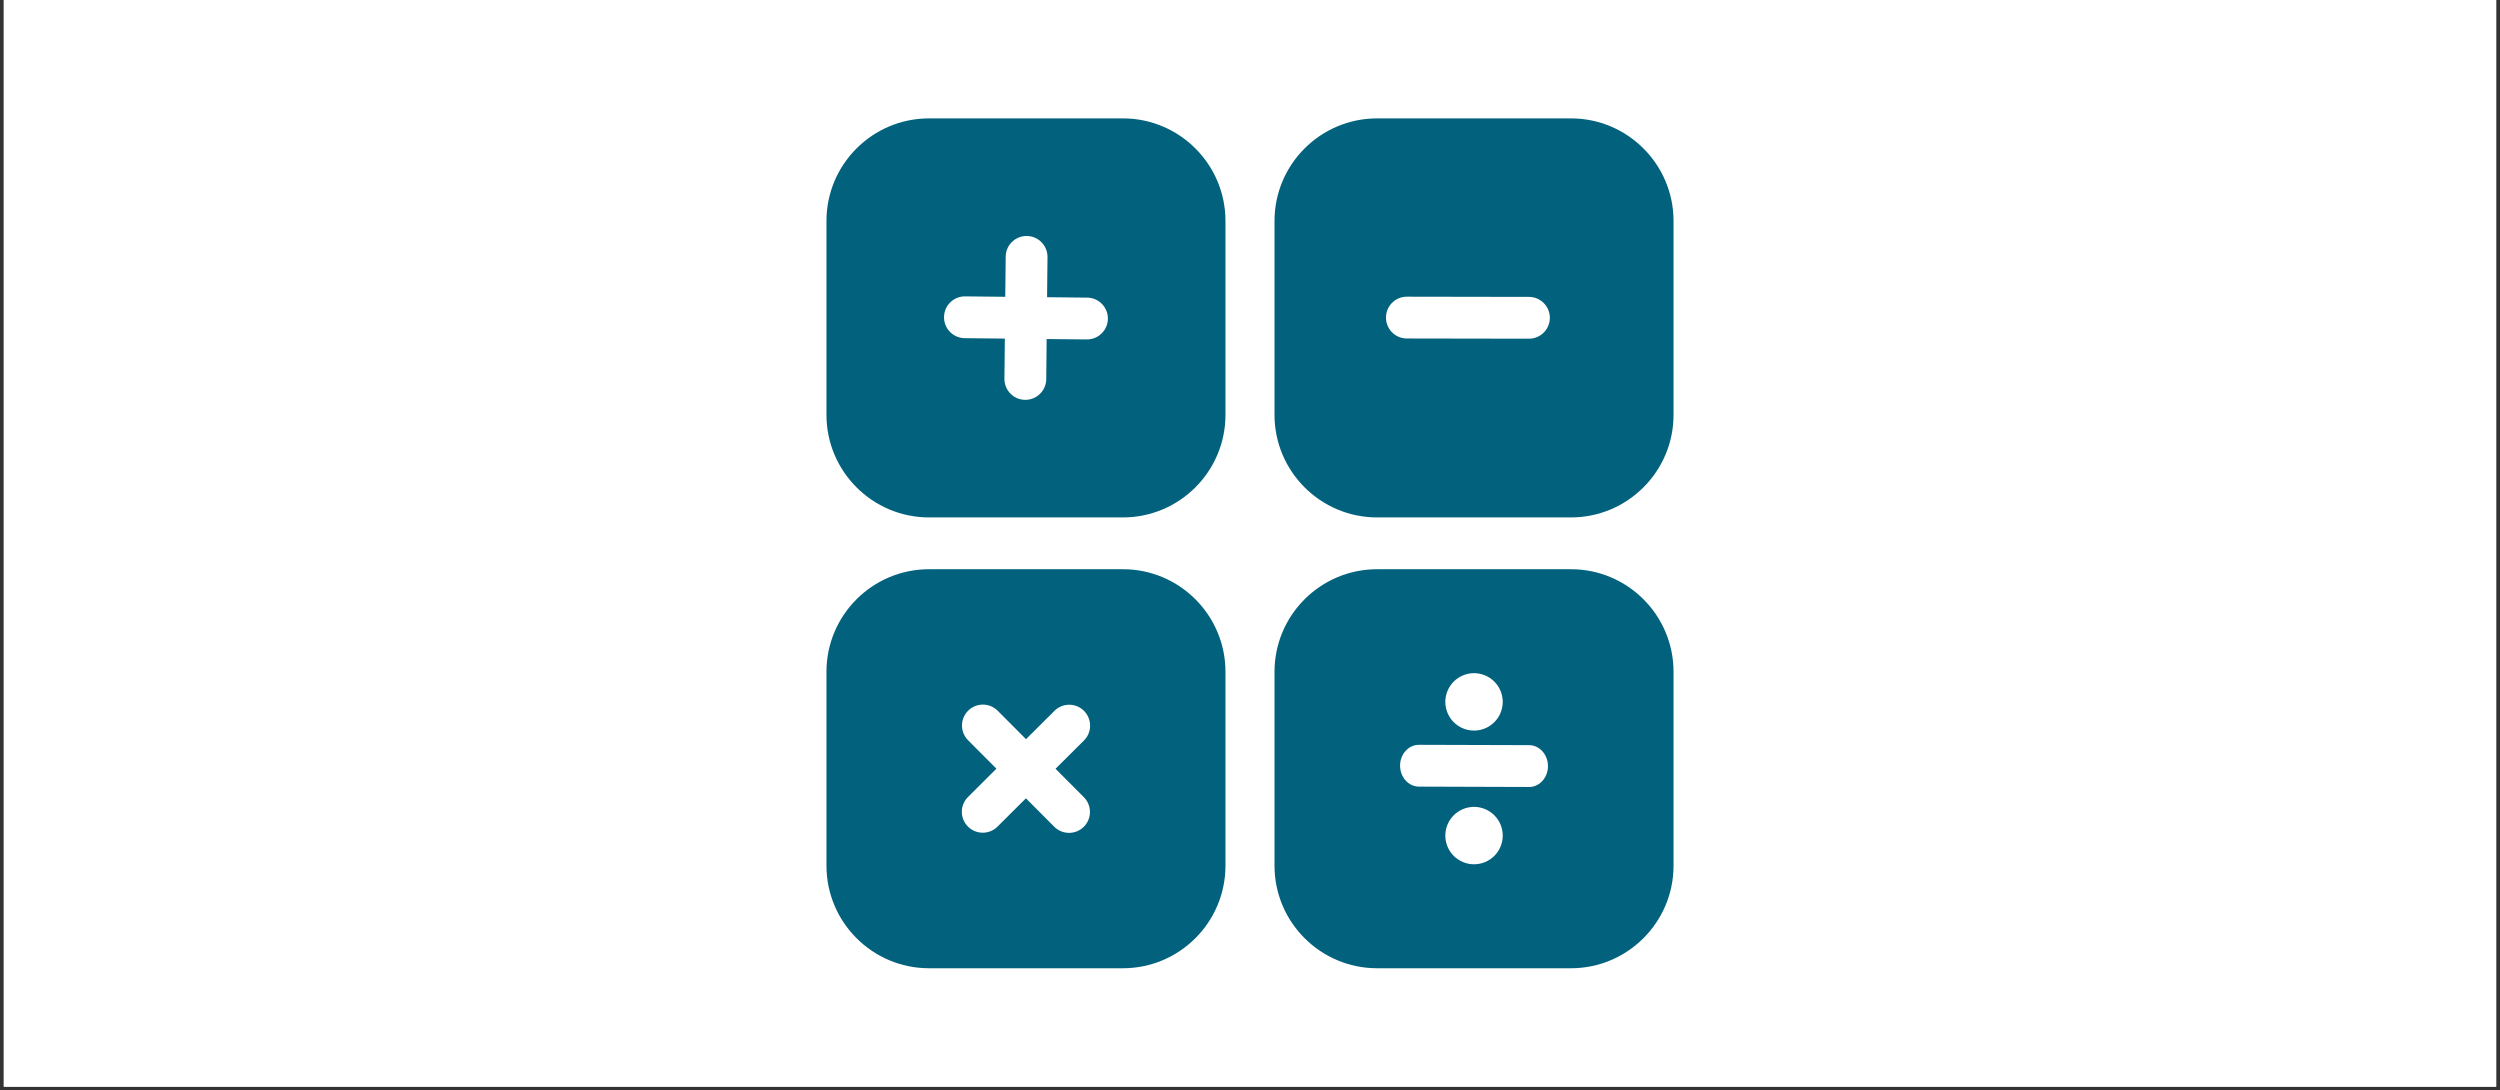 <svg xmlns="http://www.w3.org/2000/svg" xmlns:xlink="http://www.w3.org/1999/xlink" width="500" viewBox="0 0 375 163.5" height="218" preserveAspectRatio="xMidYMid meet"><rect x="0" y="0" width="375" height="163.5" fill="#333333" stroke="none"/><defs><clipPath id="6362eca81d"><path d="M 0.57 0 L 374.426 0 L 374.426 163 L 0.57 163 Z M 0.57 0 " clip-rule="nonzero"></path></clipPath><clipPath id="60f9bde9c2"><path d="M 123.969 17.73 L 184 17.73 L 184 78 L 123.969 78 Z M 123.969 17.73 " clip-rule="nonzero"></path></clipPath><clipPath id="35e5595c61"><path d="M 191 17.73 L 251.078 17.73 L 251.078 78 L 191 78 Z M 191 17.73 " clip-rule="nonzero"></path></clipPath><clipPath id="1767b20cbc"><path d="M 123.969 85 L 184 85 L 184 145.59 L 123.969 145.59 Z M 123.969 85 " clip-rule="nonzero"></path></clipPath><clipPath id="6b2e6a749b"><path d="M 191 85 L 251.078 85 L 251.078 145.59 L 191 145.59 Z M 191 85 " clip-rule="nonzero"></path></clipPath></defs><g clip-path="url(#6362eca81d)"><path fill="#ffffff" d="M 0.57 0 L 374.43 0 L 374.43 163 L 0.57 163 Z M 0.57 0 " fill-opacity="1" fill-rule="nonzero"></path><path fill="#ffffff" d="M 0.57 0 L 374.43 0 L 374.43 163 L 0.57 163 Z M 0.57 0 " fill-opacity="1" fill-rule="nonzero"></path></g><g clip-path="url(#60f9bde9c2)"><path fill="#02627d" d="M 168.441 77.613 L 139.348 77.613 C 130.867 77.613 123.969 70.711 123.969 62.23 L 123.969 33.141 C 123.969 24.656 130.867 17.758 139.348 17.758 L 168.441 17.758 C 176.922 17.758 183.82 24.656 183.82 33.141 L 183.82 62.23 C 183.82 70.711 176.922 77.613 168.441 77.613 Z M 168.441 77.613 " fill-opacity="1" fill-rule="nonzero"></path></g><g clip-path="url(#35e5595c61)"><path fill="#02627d" d="M 235.648 77.613 L 206.559 77.613 C 198.078 77.613 191.176 70.711 191.176 62.23 L 191.176 33.141 C 191.176 24.656 198.078 17.758 206.559 17.758 L 235.648 17.758 C 244.129 17.758 251.031 24.656 251.031 33.141 L 251.031 62.23 C 251.031 70.711 244.129 77.613 235.648 77.613 Z M 235.648 77.613 " fill-opacity="1" fill-rule="nonzero"></path></g><g clip-path="url(#1767b20cbc)"><path fill="#02627d" d="M 168.441 145.238 L 139.348 145.238 C 130.867 145.238 123.969 138.336 123.969 129.855 L 123.969 100.766 C 123.969 92.281 130.867 85.383 139.348 85.383 L 168.441 85.383 C 176.922 85.383 183.82 92.281 183.82 100.766 L 183.82 129.855 C 183.82 138.336 176.922 145.238 168.441 145.238 Z M 168.441 145.238 " fill-opacity="1" fill-rule="nonzero"></path></g><g clip-path="url(#6b2e6a749b)"><path fill="#02627d" d="M 235.648 145.238 L 206.559 145.238 C 198.078 145.238 191.176 138.336 191.176 129.855 L 191.176 100.766 C 191.176 92.281 198.078 85.383 206.559 85.383 L 235.648 85.383 C 244.129 85.383 251.031 92.281 251.031 100.766 L 251.031 129.855 C 251.031 138.336 244.129 145.238 235.648 145.238 Z M 235.648 145.238 " fill-opacity="1" fill-rule="nonzero"></path></g><path fill="#ffffff" d="M 163.078 44.645 L 157.062 44.582 L 157.125 38.566 C 157.141 36.832 155.754 35.414 154.02 35.395 C 152.289 35.379 150.871 36.77 150.852 38.5 L 150.789 44.52 L 144.773 44.457 C 144.758 44.457 144.742 44.457 144.727 44.457 C 143.016 44.461 141.621 45.844 141.605 47.559 C 141.586 49.293 142.977 50.711 144.707 50.727 L 150.727 50.789 L 150.664 56.809 C 150.645 58.539 152.035 59.957 153.77 59.977 C 153.785 59.977 153.797 59.977 153.812 59.977 C 155.523 59.969 156.918 58.59 156.938 56.871 L 156.996 50.855 L 163.016 50.914 C 163.031 50.914 163.043 50.914 163.059 50.914 C 164.77 50.91 166.164 49.527 166.184 47.812 C 166.203 46.078 164.812 44.66 163.078 44.645 Z M 163.078 44.645 " fill-opacity="1" fill-rule="nonzero"></path><path fill="#ffffff" d="M 158.328 115.316 L 162.594 111.07 C 163.82 109.848 163.824 107.863 162.602 106.633 C 161.375 105.406 159.391 105.402 158.164 106.629 L 153.902 110.875 L 149.656 106.613 C 149.645 106.602 149.633 106.59 149.625 106.582 C 148.398 105.387 146.438 105.395 145.219 106.605 C 143.992 107.828 143.992 109.812 145.211 111.039 L 149.461 115.301 L 145.199 119.551 C 143.969 120.773 143.969 122.758 145.191 123.984 C 145.199 123.996 145.211 124.004 145.223 124.016 C 146.445 125.211 148.41 125.203 149.625 123.992 L 153.887 119.746 L 158.137 124.008 C 158.145 124.016 158.156 124.027 158.168 124.039 C 159.391 125.234 161.352 125.227 162.57 124.016 C 163.797 122.793 163.801 120.805 162.578 119.578 Z M 158.328 115.316 " fill-opacity="1" fill-rule="nonzero"></path><path fill="#ffffff" d="M 229.379 50.805 C 229.363 50.805 229.348 50.805 229.332 50.805 L 211.027 50.773 C 209.293 50.773 207.895 49.367 207.895 47.633 C 207.898 45.918 209.281 44.523 210.992 44.504 C 211.008 44.504 211.023 44.504 211.039 44.504 L 229.344 44.535 C 231.078 44.539 232.477 45.945 232.477 47.676 C 232.473 49.395 231.09 50.785 229.379 50.805 Z M 229.379 50.805 " fill-opacity="1" fill-rule="nonzero"></path><path fill="#ffffff" d="M 229.406 118.047 C 229.391 118.047 229.379 118.047 229.363 118.047 L 212.84 117.992 C 211.277 117.988 210.012 116.578 210.012 114.848 C 210.012 113.133 211.258 111.742 212.801 111.723 C 212.816 111.723 212.828 111.723 212.844 111.723 L 229.367 111.773 C 230.93 111.781 232.195 113.188 232.195 114.918 C 232.195 116.637 230.949 118.027 229.406 118.047 Z M 229.406 118.047 " fill-opacity="1" fill-rule="nonzero"></path><path fill="#ffffff" d="M 225.41 105.281 C 225.41 105.566 225.383 105.844 225.324 106.121 C 225.27 106.398 225.188 106.668 225.082 106.93 C 224.973 107.191 224.84 107.438 224.684 107.672 C 224.527 107.91 224.348 108.125 224.148 108.324 C 223.949 108.527 223.73 108.703 223.496 108.863 C 223.262 109.02 223.012 109.152 222.75 109.258 C 222.488 109.367 222.219 109.449 221.941 109.504 C 221.664 109.559 221.387 109.586 221.102 109.586 C 220.82 109.586 220.539 109.559 220.262 109.504 C 219.984 109.449 219.719 109.367 219.457 109.258 C 219.195 109.152 218.945 109.02 218.711 108.863 C 218.477 108.703 218.258 108.527 218.059 108.324 C 217.859 108.125 217.68 107.91 217.523 107.672 C 217.367 107.438 217.234 107.191 217.125 106.93 C 217.02 106.668 216.938 106.398 216.883 106.121 C 216.824 105.844 216.797 105.566 216.797 105.281 C 216.797 105 216.824 104.719 216.883 104.441 C 216.938 104.164 217.02 103.895 217.125 103.633 C 217.234 103.375 217.367 103.125 217.523 102.891 C 217.68 102.656 217.859 102.438 218.059 102.238 C 218.258 102.039 218.477 101.859 218.711 101.703 C 218.945 101.547 219.195 101.414 219.457 101.305 C 219.719 101.195 219.984 101.113 220.262 101.059 C 220.539 101.004 220.82 100.977 221.102 100.977 C 221.387 100.977 221.664 101.004 221.941 101.059 C 222.219 101.113 222.488 101.195 222.75 101.305 C 223.012 101.414 223.262 101.547 223.496 101.703 C 223.73 101.859 223.949 102.039 224.148 102.238 C 224.348 102.438 224.527 102.656 224.684 102.891 C 224.84 103.125 224.973 103.375 225.082 103.633 C 225.188 103.895 225.27 104.164 225.324 104.441 C 225.383 104.719 225.41 105 225.41 105.281 Z M 225.41 105.281 " fill-opacity="1" fill-rule="nonzero"></path><path fill="#ffffff" d="M 225.41 125.336 C 225.41 125.621 225.383 125.898 225.324 126.176 C 225.27 126.453 225.188 126.723 225.082 126.984 C 224.973 127.246 224.84 127.492 224.684 127.73 C 224.527 127.965 224.348 128.18 224.148 128.383 C 223.949 128.582 223.73 128.758 223.496 128.918 C 223.262 129.074 223.012 129.207 222.75 129.312 C 222.488 129.422 222.219 129.504 221.941 129.559 C 221.664 129.613 221.387 129.641 221.102 129.641 C 220.82 129.641 220.539 129.613 220.262 129.559 C 219.984 129.504 219.719 129.422 219.457 129.312 C 219.195 129.207 218.945 129.074 218.711 128.918 C 218.477 128.758 218.258 128.582 218.059 128.383 C 217.859 128.18 217.68 127.965 217.523 127.73 C 217.367 127.492 217.234 127.246 217.125 126.984 C 217.02 126.723 216.938 126.453 216.883 126.176 C 216.824 125.898 216.797 125.621 216.797 125.336 C 216.797 125.055 216.824 124.773 216.883 124.496 C 216.938 124.219 217.02 123.949 217.125 123.688 C 217.234 123.43 217.367 123.18 217.523 122.945 C 217.68 122.711 217.859 122.492 218.059 122.293 C 218.258 122.094 218.477 121.914 218.711 121.758 C 218.945 121.602 219.195 121.469 219.457 121.359 C 219.719 121.25 219.984 121.168 220.262 121.113 C 220.539 121.059 220.82 121.031 221.102 121.031 C 221.387 121.031 221.664 121.059 221.941 121.113 C 222.219 121.168 222.488 121.25 222.75 121.359 C 223.012 121.469 223.262 121.602 223.496 121.758 C 223.73 121.914 223.949 122.094 224.148 122.293 C 224.348 122.492 224.527 122.711 224.684 122.945 C 224.84 123.18 224.973 123.43 225.082 123.688 C 225.188 123.949 225.27 124.219 225.324 124.496 C 225.383 124.773 225.41 125.055 225.41 125.336 Z M 225.41 125.336 " fill-opacity="1" fill-rule="nonzero"></path></svg>